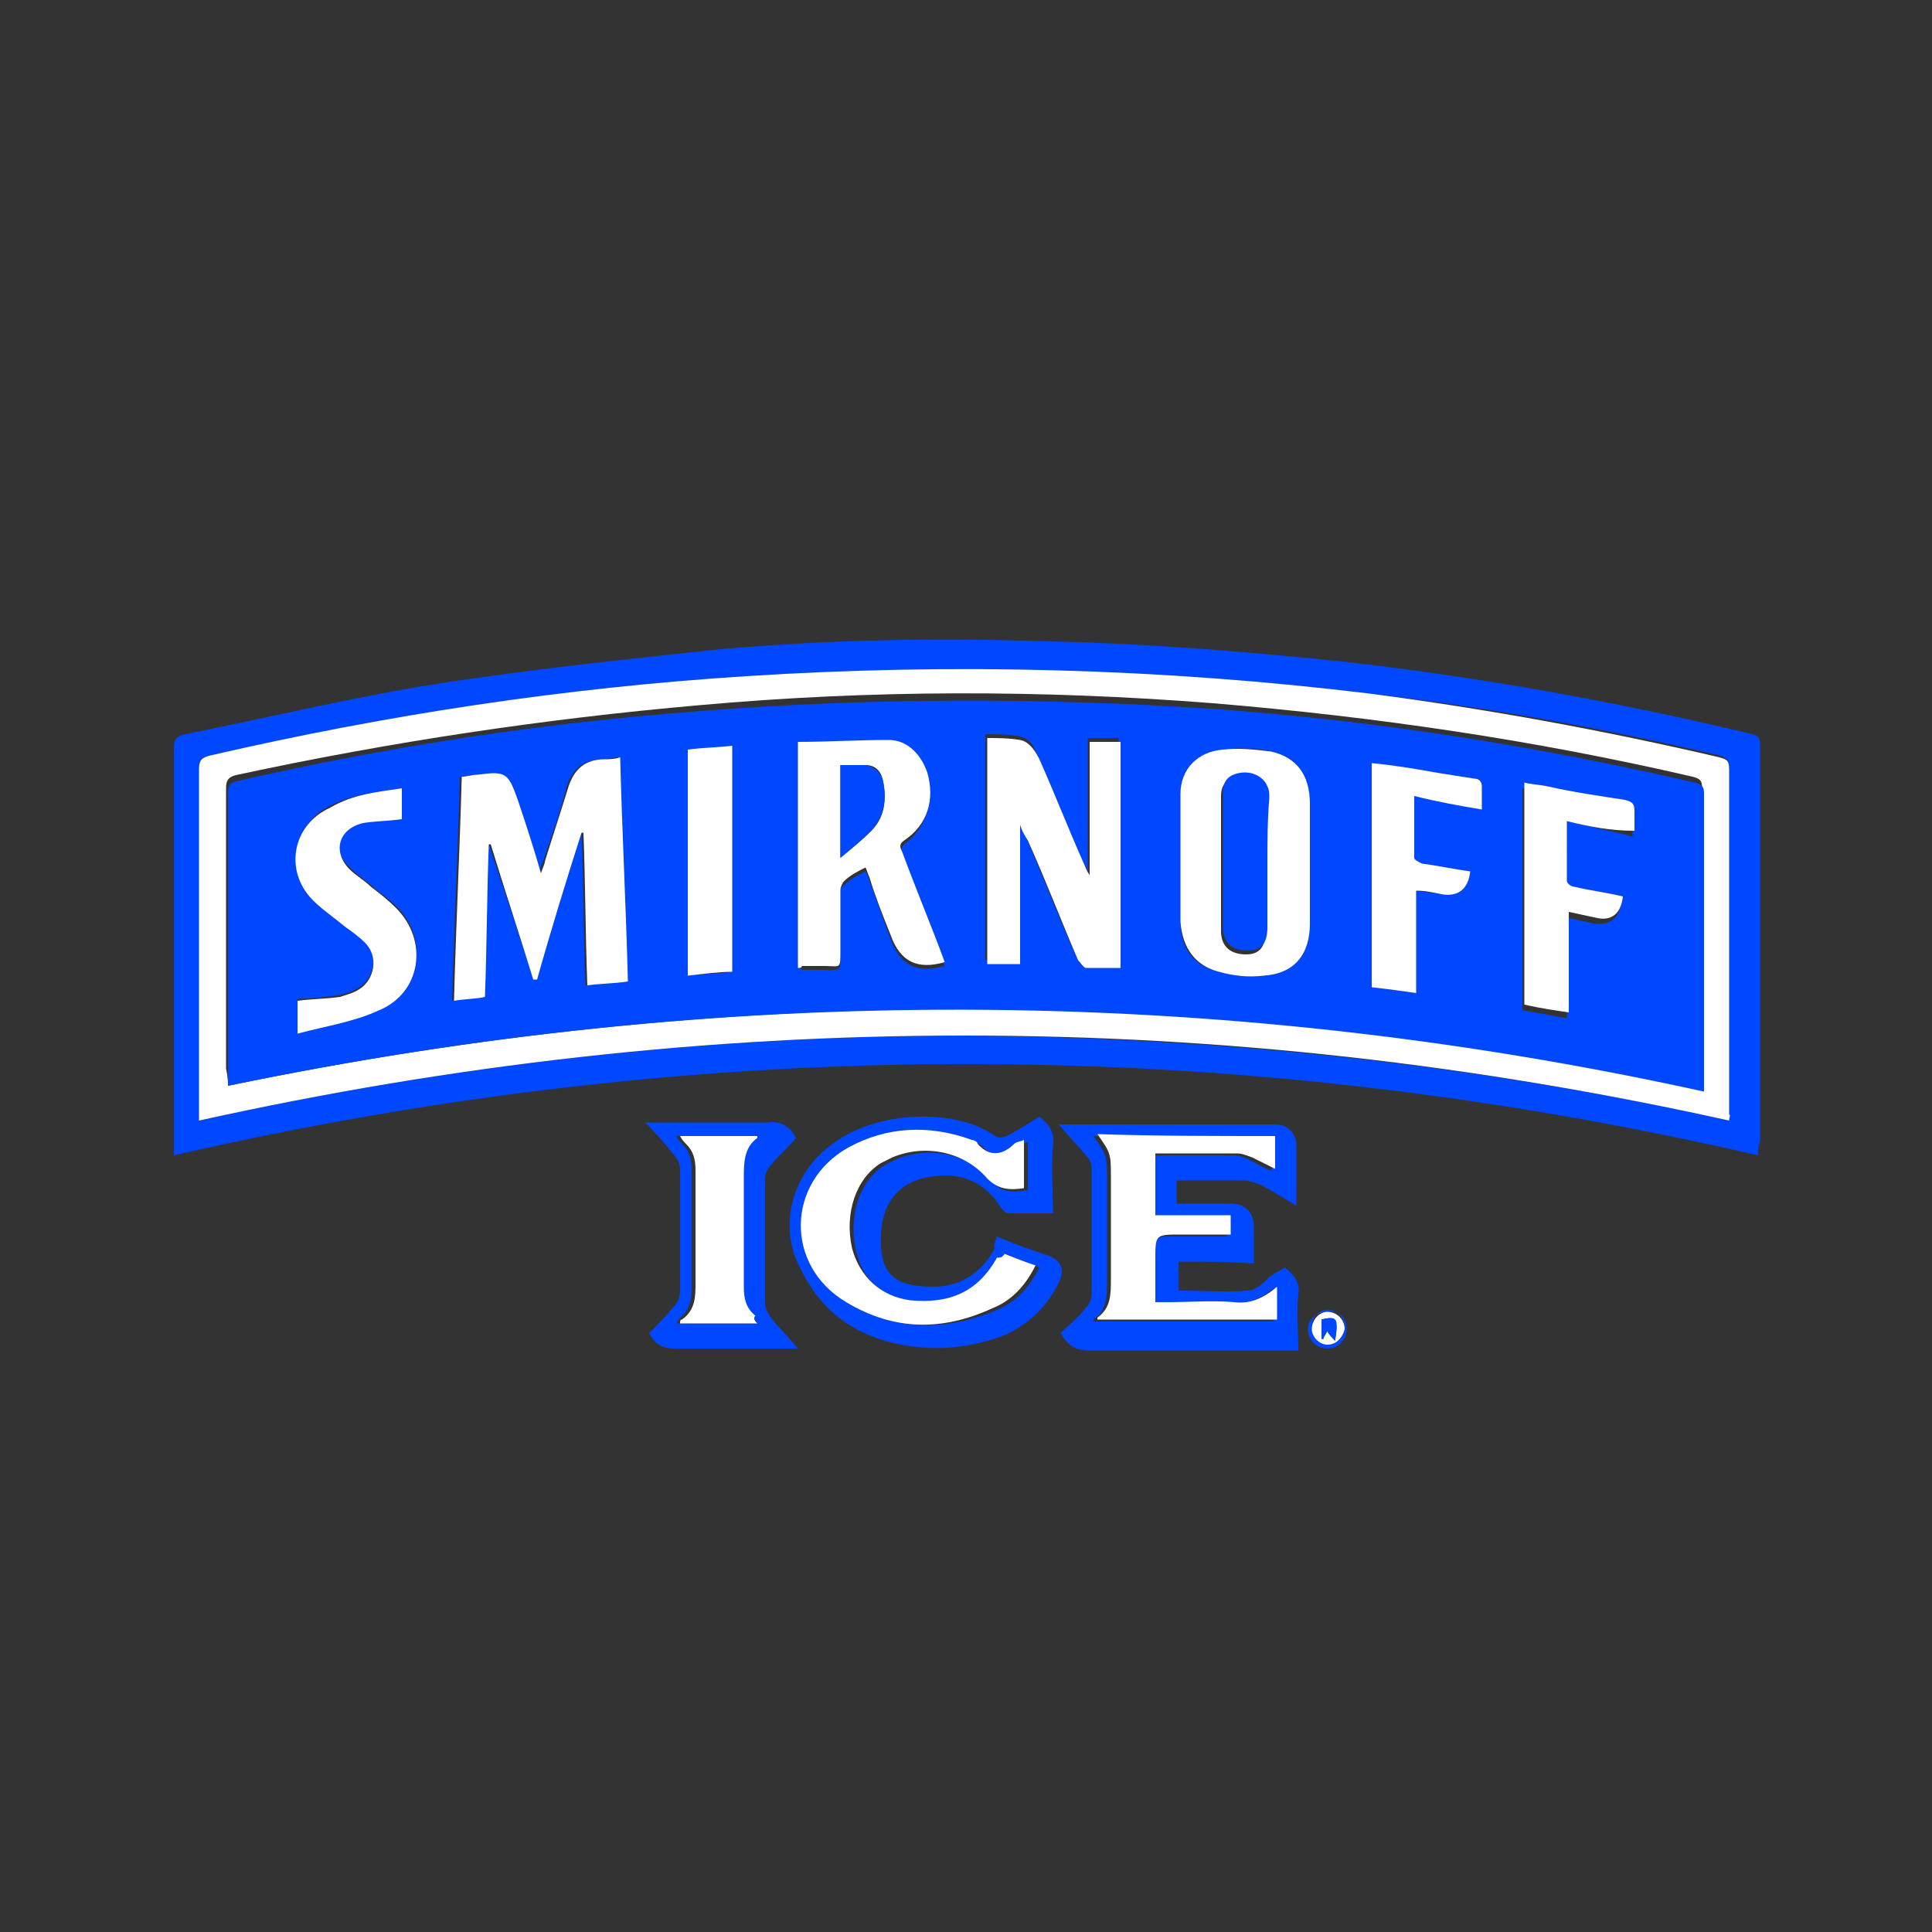 <?xml version="1.0" encoding="utf-8"?>
<!-- Generator: Adobe Illustrator 22.1.0, SVG Export Plug-In . SVG Version: 6.00 Build 0)  -->
<svg version="1.1" id="smirnoff-logo" xmlns="http://www.w3.org/2000/svg" xmlns:xlink="http://www.w3.org/1999/xlink" x="0px"
	 y="0px" viewBox="0 0 100 100" style="enable-background:new 0 0 100 100;" xml:space="preserve">
<rect x="0" y="0" width="100" height="100" fill="#333333" stroke="none"/>
<style type="text/css">
	.st0{fill:#0048FF;}
	.st1{fill:#FFFFFF;}
</style>
<g>
	<path class="st0" d="M91,59.8c-27.3-6.3-54.6-6.3-82,0c0-0.3,0-0.5,0-0.6c0-6.8,0-13.7,0-20.5c0-0.4,0.1-0.6,0.6-0.7
		c4.5-0.9,9-2,13.6-2.7c4.7-0.7,9.4-1.2,14.1-1.7c5.7-0.5,11.3-0.6,17-0.4c4.9,0.1,9.9,0.5,14.8,1c7.3,0.8,14.5,2.1,21.6,3.8
		c0.4,0.1,0.4,0.3,0.4,0.6c0,3.2,0,6.3,0,9.5c0,3.7,0,7.3,0,11C91,59.3,91,59.5,91,59.8z M89.5,58c0-0.2,0-0.3,0-0.4
		c0-6,0-11.9,0-17.9c0-0.4-0.2-0.5-0.5-0.6c-6-1.4-12-2.5-18.1-3.2c-10.7-1.3-21.5-1.6-32.3-0.9c-9.3,0.6-18.5,2-27.7,4.1
		c-0.4,0.1-0.6,0.2-0.6,0.7c0,5.9,0,11.7,0,17.6c0,0.2,0,0.3,0,0.6c13.1-2.9,26.3-4.4,39.6-4.4C63.3,53.7,76.5,55.1,89.5,58z"/>
	<path class="st0" d="M61,65.3c0,0.5,0,1,0,1.5c1.2,0,2.4,0.1,3.6,0c0.4,0,0.8-0.4,1.1-0.7c0.3-0.2,0.5-0.3,0.8-0.5
		c0.5,0.4,0.8,0.8,0.7,1.4c-0.1,0.9,0,1.9,0,2.9c-0.3,0-0.5,0-0.7,0c-3.4,0-6.7,0-10.1,0c-0.7,0-1.1-0.2-1.5-0.9
		c0.4-0.4,0.9-0.8,1.3-1.3c0.2-0.2,0.3-0.5,0.3-0.7c0-2.2,0-4.4,0-6.5c0-0.3-0.1-0.5-0.3-0.7c-0.4-0.5-0.9-1-1.4-1.6
		c0.3,0,0.4,0,0.6,0c3.5,0,7.1,0,10.6,0c0.7,0,1.1,0.5,1.1,1.1c0,1,0,2,0,3.1c-0.7-0.4-1.3-0.8-1.9-1.1c-0.3-0.1-0.6-0.2-0.9-0.2
		c-1.1,0-2.2,0-3.4,0c0,0.4,0,0.8,0,1.2c0.9,0,1.8,0,2.8,0c0.7,0,1.2,0.4,1.2,1.2c0,0.6,0,1.2,0,1.9C63.6,65.3,62.3,65.3,61,65.3z
		 M66,58.8c-3.2,0-6.3,0-9.4,0c0.7,1,0.7,1,0.7,2.3c0,1.7,0,3.5,0,5.2c0,0.8,0,1.5-0.7,2c0,0,0,0.1,0,0.1c3.1,0,6.2,0,9.3,0
		c0-0.6,0-1.1,0-1.7c-0.7,0.6-1.4,0.8-2.2,0.8c-1.1-0.1-2.3,0-3.5,0c-0.2,0-0.3,0-0.6,0c0-0.8,0-1.5,0-2.2c0-1.3,0-1.3,1.3-1.3
		c0.9,0,1.7,0,2.6,0c0-0.4,0-0.7,0-1c-1.3,0-2.6,0-3.9,0c0-1.1,0-2.1,0-3.2c1.4,0,2.8,0,4.2,0c0.3,0,0.6,0.1,0.8,0.2
		c0.4,0.2,0.7,0.4,1.2,0.6C66,59.9,66,59.4,66,58.8z"/>
	<path class="st0" d="M51.6,64c0.9,0.4,1.8,0.7,2.7,1c0.7,0.3,0.8,0.8,0.5,1.4c-0.8,1.6-2.1,2.6-3.7,3c-1.8,0.5-3.5,0.5-5.3,0
		c-2-0.6-3.4-1.8-4.3-3.6c-1.3-2.3-0.5-5.1,1.6-6.6c2.4-1.8,6.5-1.8,8.4-0.4c0.1,0.1,0.4,0.1,0.6,0c0.6-0.3,1.2-0.7,1.7-1
		c0.5,0.4,0.8,0.8,0.7,1.5c-0.1,1.1,0,2.3,0,3.5c-0.8,0-1.6,0-2.3,0c-0.2,0-0.4-0.3-0.6-0.6c-0.9-1.2-2.1-1.5-3.4-1.3
		c-1.5,0.2-2.5,1.2-2.6,2.9c-0.1,2,0.5,2.8,2.7,2.8c1.4,0,2.5-0.7,3.2-2C51.4,64.5,51.5,64.3,51.6,64z M52,64.9
		c-0.1,0.1-0.1,0.2-0.2,0.3c-1,1.8-2.5,2.4-4.5,2.2c-1.6-0.2-2.7-1.2-3-2.7c-0.4-1.8,0.2-3.6,1.5-4.4c0.2-0.1,0.4-0.2,0.6-0.3
		c1.7-0.7,3.7-0.3,4.9,1.1c0.6,0.7,1.2,0.6,1.9,0.5c0-0.8,0-1.6,0-2.5c-0.2,0.1-0.3,0.1-0.5,0.2c-0.7,0.5-1.3,0.7-1.9,0
		c-0.1-0.1-0.2-0.1-0.3-0.2c-2.2-0.9-4.4-0.8-6.4,0.4c-3.2,1.8-3.3,6.1-0.1,8c2.4,1.4,5,1.4,7.6,0.3c1-0.4,1.7-1.2,2.2-2.2
		C53,65.3,52.5,65.1,52,64.9z"/>
	<path class="st0" d="M41.2,58.9c-0.4,0.5-0.9,0.9-1.3,1.4c-0.2,0.2-0.3,0.5-0.3,0.7c0,2.1,0,4.2,0,6.4c0,0.3,0.1,0.5,0.3,0.8
		c0.4,0.5,0.9,1,1.4,1.6c-0.3,0-0.5,0-0.7,0c-1.9,0-3.7,0-5.6,0c-0.7,0-1.1-0.2-1.4-0.8c0.4-0.4,0.9-0.9,1.3-1.4
		c0.2-0.2,0.3-0.5,0.3-0.8c0-2.1,0-4.2,0-6.3c0-0.2-0.1-0.5-0.3-0.7c-0.4-0.5-0.9-1.1-1.5-1.7c0.3,0,0.5,0,0.7,0c1.9,0,3.7,0,5.6,0
		C40.4,58,40.9,58.3,41.2,58.9z M39.2,68.5c-0.1-0.2-0.2-0.3-0.3-0.4c-0.5-0.4-0.6-0.9-0.6-1.5c0-1.9,0.1-3.7,0-5.6
		c0-0.8,0-1.6,0.7-2.1c0,0,0-0.1,0-0.1c-1.3,0-2.6,0-4,0c0.1,0.2,0.2,0.3,0.3,0.4c0.4,0.4,0.5,0.8,0.5,1.4c0,1.9,0,3.9,0,5.8
		c0,0.7,0,1.4-0.7,1.9c0,0,0,0.1-0.1,0.2C36.5,68.5,37.8,68.5,39.2,68.5z"/>
	<path class="st0" d="M69.7,68.8c0,0.5-0.4,1-1,1c-0.6,0-1-0.5-1-1c0-0.5,0.4-0.9,1-0.9C69.3,67.8,69.7,68.2,69.7,68.8z M68.7,69.6
		c0.5,0,0.9-0.4,0.9-0.9c0-0.5-0.4-0.9-0.9-0.9c-0.5,0-0.8,0.4-0.8,0.9C67.9,69.2,68.3,69.6,68.7,69.6z"/>
	<path class="st1" d="M89.5,58c-13.1-2.9-26.2-4.4-39.6-4.4c-13.3,0-26.5,1.5-39.6,4.4c0-0.2,0-0.4,0-0.6c0-5.9,0-11.7,0-17.6
		c0-0.5,0.2-0.6,0.6-0.7c9.1-2.1,18.3-3.5,27.7-4.1c10.8-0.7,21.6-0.4,32.3,0.9C77,36.7,83,37.8,89,39.2c0.3,0.1,0.5,0.1,0.5,0.6
		c0,6,0,11.9,0,17.9C89.6,57.7,89.5,57.8,89.5,58z M11.8,56.2c25.5-5.3,50.8-5.3,76.3,0c0-0.2,0-0.3,0-0.5c0-5,0-9.9,0-14.9
		c0-0.4-0.1-0.5-0.5-0.6c-8.2-1.9-16.4-3.1-24.8-3.8c-8.9-0.7-17.7-0.7-26.6,0.1c-8,0.7-16,1.9-23.9,3.6c-0.5,0.1-0.6,0.3-0.6,0.7
		c0,4.8,0,9.7,0,14.5C11.8,55.8,11.8,56,11.8,56.2z"/>
	<path class="st1" d="M66,58.8c0,0.6,0,1.1,0,1.7c-0.4-0.2-0.8-0.4-1.2-0.6c-0.3-0.1-0.5-0.2-0.8-0.2c-1.4,0-2.8,0-4.2,0
		c0,1.1,0,2.1,0,3.2c1.3,0,2.6,0,3.9,0c0,0.3,0,0.6,0,1c-0.9,0-1.7,0-2.6,0c-1.3,0-1.3,0-1.3,1.3c0,0.7,0,1.4,0,2.2
		c0.2,0,0.4,0,0.6,0c1.2,0,2.3-0.1,3.5,0c0.8,0.1,1.5-0.2,2.2-0.8c0,0.6,0,1.2,0,1.7c-3.1,0-6.2,0-9.3,0c0,0,0-0.1,0-0.1
		c0.7-0.5,0.7-1.2,0.7-2c0-1.7,0-3.5,0-5.2c0-1.3,0-1.3-0.7-2.3C59.7,58.8,62.8,58.8,66,58.8z"/>
	<path class="st1" d="M52,64.9c0.5,0.2,1,0.4,1.6,0.6c-0.5,1-1.2,1.8-2.2,2.2c-2.6,1.2-5.1,1.2-7.6-0.3c-3.2-1.9-3.1-6.2,0.1-8
		c2-1.1,4.2-1.2,6.4-0.4c0.1,0,0.3,0.1,0.3,0.2c0.6,0.7,1.3,0.6,1.9,0c0.1-0.1,0.3-0.1,0.5-0.2c0,0.9,0,1.7,0,2.5
		c-0.7,0.1-1.3,0.1-1.9-0.5c-1.2-1.4-3.2-1.8-4.9-1.1c-0.2,0.1-0.4,0.2-0.6,0.3c-1.3,0.8-1.9,2.6-1.5,4.4c0.4,1.5,1.5,2.5,3,2.7
		c2,0.2,3.5-0.4,4.5-2.2C51.9,65.1,51.9,65,52,64.9z"/>
	<path class="st1" d="M39.2,68.5c-1.4,0-2.7,0-4,0c0-0.1,0-0.2,0.1-0.2c0.7-0.5,0.7-1.2,0.7-1.9c0-1.9,0-3.9,0-5.8
		c0-0.6-0.1-1-0.5-1.4c-0.1-0.1-0.2-0.2-0.3-0.4c1.4,0,2.7,0,4,0c0,0.1,0,0.1,0,0.1c-0.7,0.5-0.7,1.3-0.7,2.1c0,1.9,0,3.7,0,5.6
		c0,0.6,0.1,1.1,0.6,1.5C39,68.2,39,68.3,39.2,68.5z"/>
	<path class="st1" d="M68.7,69.6c-0.4,0-0.8-0.4-0.8-0.8c0-0.5,0.4-0.9,0.8-0.9c0.5,0,0.9,0.4,0.9,0.9
		C69.5,69.2,69.2,69.6,68.7,69.6z M68.7,68.9c0.1,0.2,0.3,0.3,0.4,0.5c0.2-1.1,0-1.3-0.7-1.1c0,0.4,0,0.7,0,1c0,0,0.1,0,0.1,0
		C68.5,69.2,68.6,69.1,68.7,68.9z"/>
	<path class="st0" d="M11.8,56.2c0-0.2,0-0.4,0-0.6c0-4.8,0-9.7,0-14.5c0-0.5,0.1-0.6,0.6-0.7c7.9-1.8,15.8-3,23.9-3.6
		c8.9-0.7,17.7-0.7,26.6-0.1c8.3,0.6,16.6,1.9,24.8,3.8c0.4,0.1,0.5,0.2,0.5,0.6c0,5,0,9.9,0,14.9c0,0.1,0,0.3,0,0.5
		C62.7,50.9,37.3,50.9,11.8,56.2z M27.6,50.7c0,0,0.1,0,0.1,0c0.8-2.5,1.6-5.1,2.3-7.6c0,0,0.1,0,0.1,0c0.1,2.6,0.1,5.2,0.2,7.9
		c0.8-0.1,1.5-0.2,2.1-0.2c-0.1-3.9-0.3-7.7-0.4-11.6c-0.3,0-0.5,0.1-0.8,0.1c-1,0-1.6,0.5-1.9,1.5c-0.3,1.3-0.8,2.6-1.2,3.8
		c-0.1,0.2-0.1,0.3-0.2,0.6c-0.4-1.4-0.8-2.6-1.2-3.8c-0.5-1.4-0.6-1.5-2.1-1.3c-0.2,0-0.5,0.1-0.8,0.1c-0.1,3.9-0.3,7.7-0.4,11.6
		c0.6-0.1,1.1-0.2,1.6-0.2c0.1-2.7,0.1-5.3,0.2-7.9c0,0,0.1,0,0.1,0C26.1,46.1,26.9,48.4,27.6,50.7z M52.8,42.7
		c0.1,0.3,0.2,0.5,0.3,0.6c0.9,2.1,1.7,4.2,2.6,6.2c0.1,0.2,0.2,0.4,0.4,0.4c0.6,0,1.2,0,1.8,0c0-3.9,0-7.7,0-11.7
		c-0.6,0-1.1,0-1.6,0c0,2.3,0,4.5,0,6.9c-0.1-0.3-0.2-0.4-0.3-0.6c-0.8-1.8-1.5-3.6-2.3-5.4c-0.2-0.5-0.4-0.9-1-1
		c-0.6-0.1-1.2-0.1-1.7-0.1c0,4,0,7.8,0,11.7c0.7,0,1.2,0,1.7,0C52.8,47.5,52.8,45.2,52.8,42.7z M41.3,50.1c0.2,0,0.2,0.1,0.2,0.1
		c0.4,0,0.8,0,1.2,0c0.8,0,0.8,0.1,0.8-0.8c0-1,0-2.1,0-3.1c0-0.2,0-0.4,0.2-0.5c0.3-0.3,0.7-0.5,1.1-0.7c0.1,0.2,0.2,0.4,0.2,0.5
		c0.4,1,0.7,2,1.1,3c0.5,1.4,1.4,1.8,2.8,1.4c-0.7-1.9-1.5-3.8-2.2-5.7c-0.1-0.2-0.1-0.4,0.1-0.6c1.1-0.8,1.5-2.1,1.2-3.5
		c-0.3-1-1-1.7-2-1.7c-1.6,0-3.2,0.1-4.7,0.1C41.3,42.3,41.3,46.2,41.3,50.1z M67.8,44.8C67.8,44.8,67.8,44.8,67.8,44.8
		c0-1.1,0-2.2,0-3.2c0-1.5-0.7-2.4-2-2.7c-0.8-0.2-1.6-0.2-2.5-0.1c-1.3,0.1-2.2,1-2.2,2.3c0,2.2,0,4.4,0,6.6c0,1.4,0.7,2.3,2,2.6
		c0.8,0.2,1.6,0.3,2.3,0.2c1.6-0.1,2.4-1.1,2.4-2.7C67.8,46.8,67.8,45.8,67.8,44.8z M20.8,40.8c-1.3,0.2-2.5,0.3-3.7,0.9
		c-1.9,0.9-2.3,3.3-0.9,4.8c0.5,0.5,1.1,0.9,1.7,1.4c0.3,0.3,0.7,0.5,1,0.8c0.7,0.7,0.5,1.9-0.3,2.4c-0.3,0.2-0.6,0.3-1,0.4
		c-0.7,0.1-1.5,0.2-2.2,0.2c0,0.5,0,1,0,1.7c1.5-0.4,2.9-0.6,4.2-1.2c2.2-0.9,2.6-3.7,0.9-5.3c-0.4-0.4-0.9-0.7-1.3-1.1
		c-0.4-0.3-0.8-0.6-1.1-0.9c-1-1-0.7-2.1,0.7-2.4c0.6-0.2,1.3-0.1,2-0.2C20.8,41.9,20.8,41.4,20.8,40.8z M73.3,46.1
		c0.5,0.1,1,0.1,1.4,0.2c0.8,0.1,1.3-0.3,1.4-1.2c-0.8-0.1-1.7-0.2-2.5-0.4c-0.1,0-0.4-0.2-0.4-0.3c0-1,0-2,0-3.2
		c1.2,0.2,2.4,0.5,3.5,0.7c0-0.4,0-0.8,0-1.2c0-0.3-0.1-0.4-0.4-0.4c-0.6-0.1-1.3-0.2-1.9-0.3c-1.2-0.2-2.3-0.3-3.4-0.5
		c0,3.9,0,7.8,0,11.6c0.9,0.1,1.6,0.2,2.3,0.3C73.3,49.6,73.3,47.8,73.3,46.1z M81.1,42.5c1.2,0.3,2.3,0.5,3.4,0.8c0-0.3,0-0.7,0-1
		c0-0.4-0.1-0.5-0.5-0.6c-1.3-0.2-2.7-0.5-4-0.7c-0.4-0.1-0.8-0.1-1.2-0.2c0,3.9,0,7.7,0,11.5c0.8,0.1,1.6,0.3,2.3,0.4
		c0-1.8,0-3.5,0-5.2c0.5,0.1,0.9,0.2,1.4,0.3c0.8,0.1,1.3-0.2,1.4-1.1c-0.8-0.2-1.7-0.3-2.5-0.5c-0.1,0-0.4-0.2-0.4-0.3
		C81.1,44.6,81.1,43.6,81.1,42.5z M35.6,38.8c0,3.9,0,7.8,0,11.7c0.9-0.1,1.6-0.1,2.3-0.2c0-3.9,0-7.8,0-11.7
		C37,38.7,36.2,38.8,35.6,38.8z"/>
	<path class="st0" d="M68.7,68.9c-0.1,0.2-0.2,0.3-0.2,0.4c0,0-0.1,0-0.1,0c0-0.3,0-0.7,0-1c0.8-0.2,0.9-0.1,0.7,1.1
		C68.9,69.2,68.8,69.1,68.7,68.9z"/>
	<path class="st1" d="M27.6,50.7c-0.7-2.3-1.5-4.7-2.2-7c0,0-0.1,0-0.1,0c-0.1,2.6-0.1,5.3-0.2,7.9c-0.4,0.1-1,0.1-1.6,0.2
		c0.1-3.9,0.3-7.8,0.4-11.6c0.3,0,0.5-0.1,0.8-0.1c1.5-0.2,1.6-0.1,2.1,1.3c0.4,1.2,0.8,2.4,1.2,3.8c0.1-0.3,0.2-0.5,0.2-0.6
		c0.4-1.3,0.8-2.5,1.2-3.8c0.3-1,0.9-1.5,1.9-1.5c0.2,0,0.5,0,0.8-0.1c0.1,3.9,0.3,7.7,0.4,11.6c-0.6,0.1-1.3,0.1-2.1,0.2
		c-0.1-2.7-0.1-5.3-0.2-7.9c0,0-0.1,0-0.1,0c-0.8,2.5-1.6,5.1-2.3,7.6C27.7,50.7,27.6,50.7,27.6,50.7z"/>
	<path class="st1" d="M52.8,42.7c0,2.5,0,4.8,0,7.2c-0.5,0-1,0-1.7,0c0-3.9,0-7.8,0-11.7c0.5,0,1.1,0,1.7,0.1c0.5,0.1,0.8,0.6,1,1
		c0.8,1.8,1.5,3.6,2.3,5.4c0.1,0.2,0.1,0.3,0.3,0.6c0-2.4,0-4.7,0-6.9c0.5,0,1.1,0,1.6,0c0,3.9,0,7.8,0,11.7c-0.6,0-1.2,0-1.8,0
		c-0.1,0-0.3-0.3-0.4-0.4c-0.9-2.1-1.7-4.2-2.6-6.2C53,43.2,52.9,43,52.8,42.7z"/>
	<path class="st1" d="M41.3,50.1c0-3.9,0-7.7,0-11.7c1.5,0,3.1-0.1,4.7-0.1c1,0,1.7,0.8,2,1.7c0.4,1.4,0,2.7-1.2,3.5
		c-0.3,0.2-0.2,0.4-0.1,0.6c0.7,1.9,1.5,3.8,2.2,5.7c-1.4,0.4-2.3,0-2.8-1.4c-0.4-1-0.8-2-1.1-3c-0.1-0.2-0.1-0.3-0.2-0.5
		c-0.4,0.2-0.8,0.4-1.1,0.7c-0.1,0.1-0.2,0.3-0.2,0.5c0,1,0,2.1,0,3.1c0,1,0,0.8-0.8,0.8c-0.4,0-0.8,0-1.2,0
		C41.5,50.1,41.4,50.1,41.3,50.1z M43.5,44.4c0.6-0.5,1.1-0.9,1.6-1.4c0.7-0.7,0.8-1.6,0.6-2.6c-0.1-0.5-0.4-0.8-0.9-0.8
		c-0.4,0-0.9,0-1.3,0C43.5,41.2,43.5,42.7,43.5,44.4z"/>
	<path class="st1" d="M67.8,44.8c0,1,0,2,0,3c0,1.6-0.8,2.6-2.4,2.7c-0.8,0.1-1.6,0-2.3-0.2c-1.2-0.3-1.9-1.2-2-2.6
		c0-2.2,0-4.4,0-6.6c0-1.3,0.9-2.2,2.2-2.3c0.8-0.1,1.7,0,2.5,0.1c1.3,0.3,2,1.2,2,2.7C67.8,42.7,67.8,43.7,67.8,44.8
		C67.8,44.8,67.8,44.8,67.8,44.8z M65.6,44.7c0-1.1,0-2.2,0-3.2c0-0.2,0-0.4-0.1-0.6c-0.2-0.5-0.7-0.8-1.4-0.7
		c-0.6,0.1-0.9,0.4-0.9,1c0,2.3,0,4.6,0,7c0,0.8,0.5,1.2,1.3,1.2c0.7,0,1-0.4,1-1.2C65.6,46.9,65.6,45.8,65.6,44.7z"/>
	<path class="st1" d="M20.8,40.8c0,0.6,0,1.1,0,1.6c-0.7,0.1-1.4,0.1-2,0.2c-1.3,0.3-1.6,1.5-0.7,2.4c0.3,0.3,0.8,0.6,1.1,0.9
		c0.4,0.3,0.9,0.7,1.3,1.1c1.7,1.7,1.3,4.4-0.9,5.3c-1.3,0.6-2.7,0.8-4.2,1.2c0-0.7,0-1.3,0-1.7c0.8-0.1,1.5-0.1,2.2-0.2
		c0.3-0.1,0.7-0.2,1-0.4c0.8-0.5,1-1.7,0.3-2.4c-0.3-0.3-0.7-0.6-1-0.8c-0.6-0.5-1.2-0.9-1.7-1.4c-1.5-1.5-1.1-3.9,0.9-4.8
		C18.3,41.1,19.5,41,20.8,40.8z"/>
	<path class="st1" d="M73.3,46.1c0,1.8,0,3.5,0,5.3c-0.7-0.1-1.4-0.2-2.3-0.3c0-3.9,0-7.7,0-11.6c1.1,0.1,2.3,0.3,3.4,0.5
		c0.6,0.1,1.3,0.2,1.9,0.3c0.3,0,0.4,0.2,0.4,0.4c0,0.4,0,0.9,0,1.2c-1.2-0.2-2.3-0.4-3.5-0.7c0,1.1,0,2.1,0,3.2
		c0,0.1,0.2,0.2,0.4,0.3c0.8,0.1,1.7,0.3,2.5,0.4c-0.1,0.9-0.6,1.3-1.4,1.2C74.2,46.2,73.8,46.1,73.3,46.1z"/>
	<path class="st1" d="M81.1,42.5c0,1.1,0,2.1,0,3.1c0,0.1,0.2,0.3,0.4,0.3c0.8,0.2,1.7,0.3,2.5,0.5c-0.1,0.9-0.6,1.3-1.4,1.1
		c-0.5-0.1-0.9-0.2-1.4-0.3c0,1.8,0,3.5,0,5.2c-0.7-0.1-1.4-0.2-2.3-0.4c0-3.8,0-7.7,0-11.5c0.3,0.1,0.7,0.1,1.2,0.2
		c1.3,0.3,2.7,0.5,4,0.7c0.4,0.1,0.5,0.2,0.5,0.6c0,0.4,0,0.7,0,1C83.4,43,82.3,42.8,81.1,42.5z"/>
	<path class="st1" d="M35.6,38.8c0.7-0.1,1.4-0.1,2.3-0.2c0,3.9,0,7.8,0,11.7c-0.7,0-1.4,0.1-2.3,0.2C35.6,46.6,35.6,42.8,35.6,38.8
		z"/>
	<path class="st0" d="M43.5,44.4c0-1.7,0-3.2,0-4.8c0.5,0,0.9,0,1.3,0c0.5,0.1,0.8,0.4,0.9,0.8c0.2,0.9,0.1,1.8-0.6,2.6
		C44.6,43.5,44.1,43.9,43.5,44.4z"/>
	<path class="st0" d="M65.6,44.7c0,1.1,0,2.2,0,3.3c0,0.8-0.3,1.2-1,1.2c-0.8,0-1.3-0.4-1.3-1.2c0-2.3,0-4.6,0-7
		c0-0.6,0.3-0.9,0.9-1c0.6-0.1,1.2,0.2,1.4,0.7c0.1,0.2,0.1,0.4,0.1,0.6C65.6,42.5,65.6,43.6,65.6,44.7z"/>
</g>
</svg>
